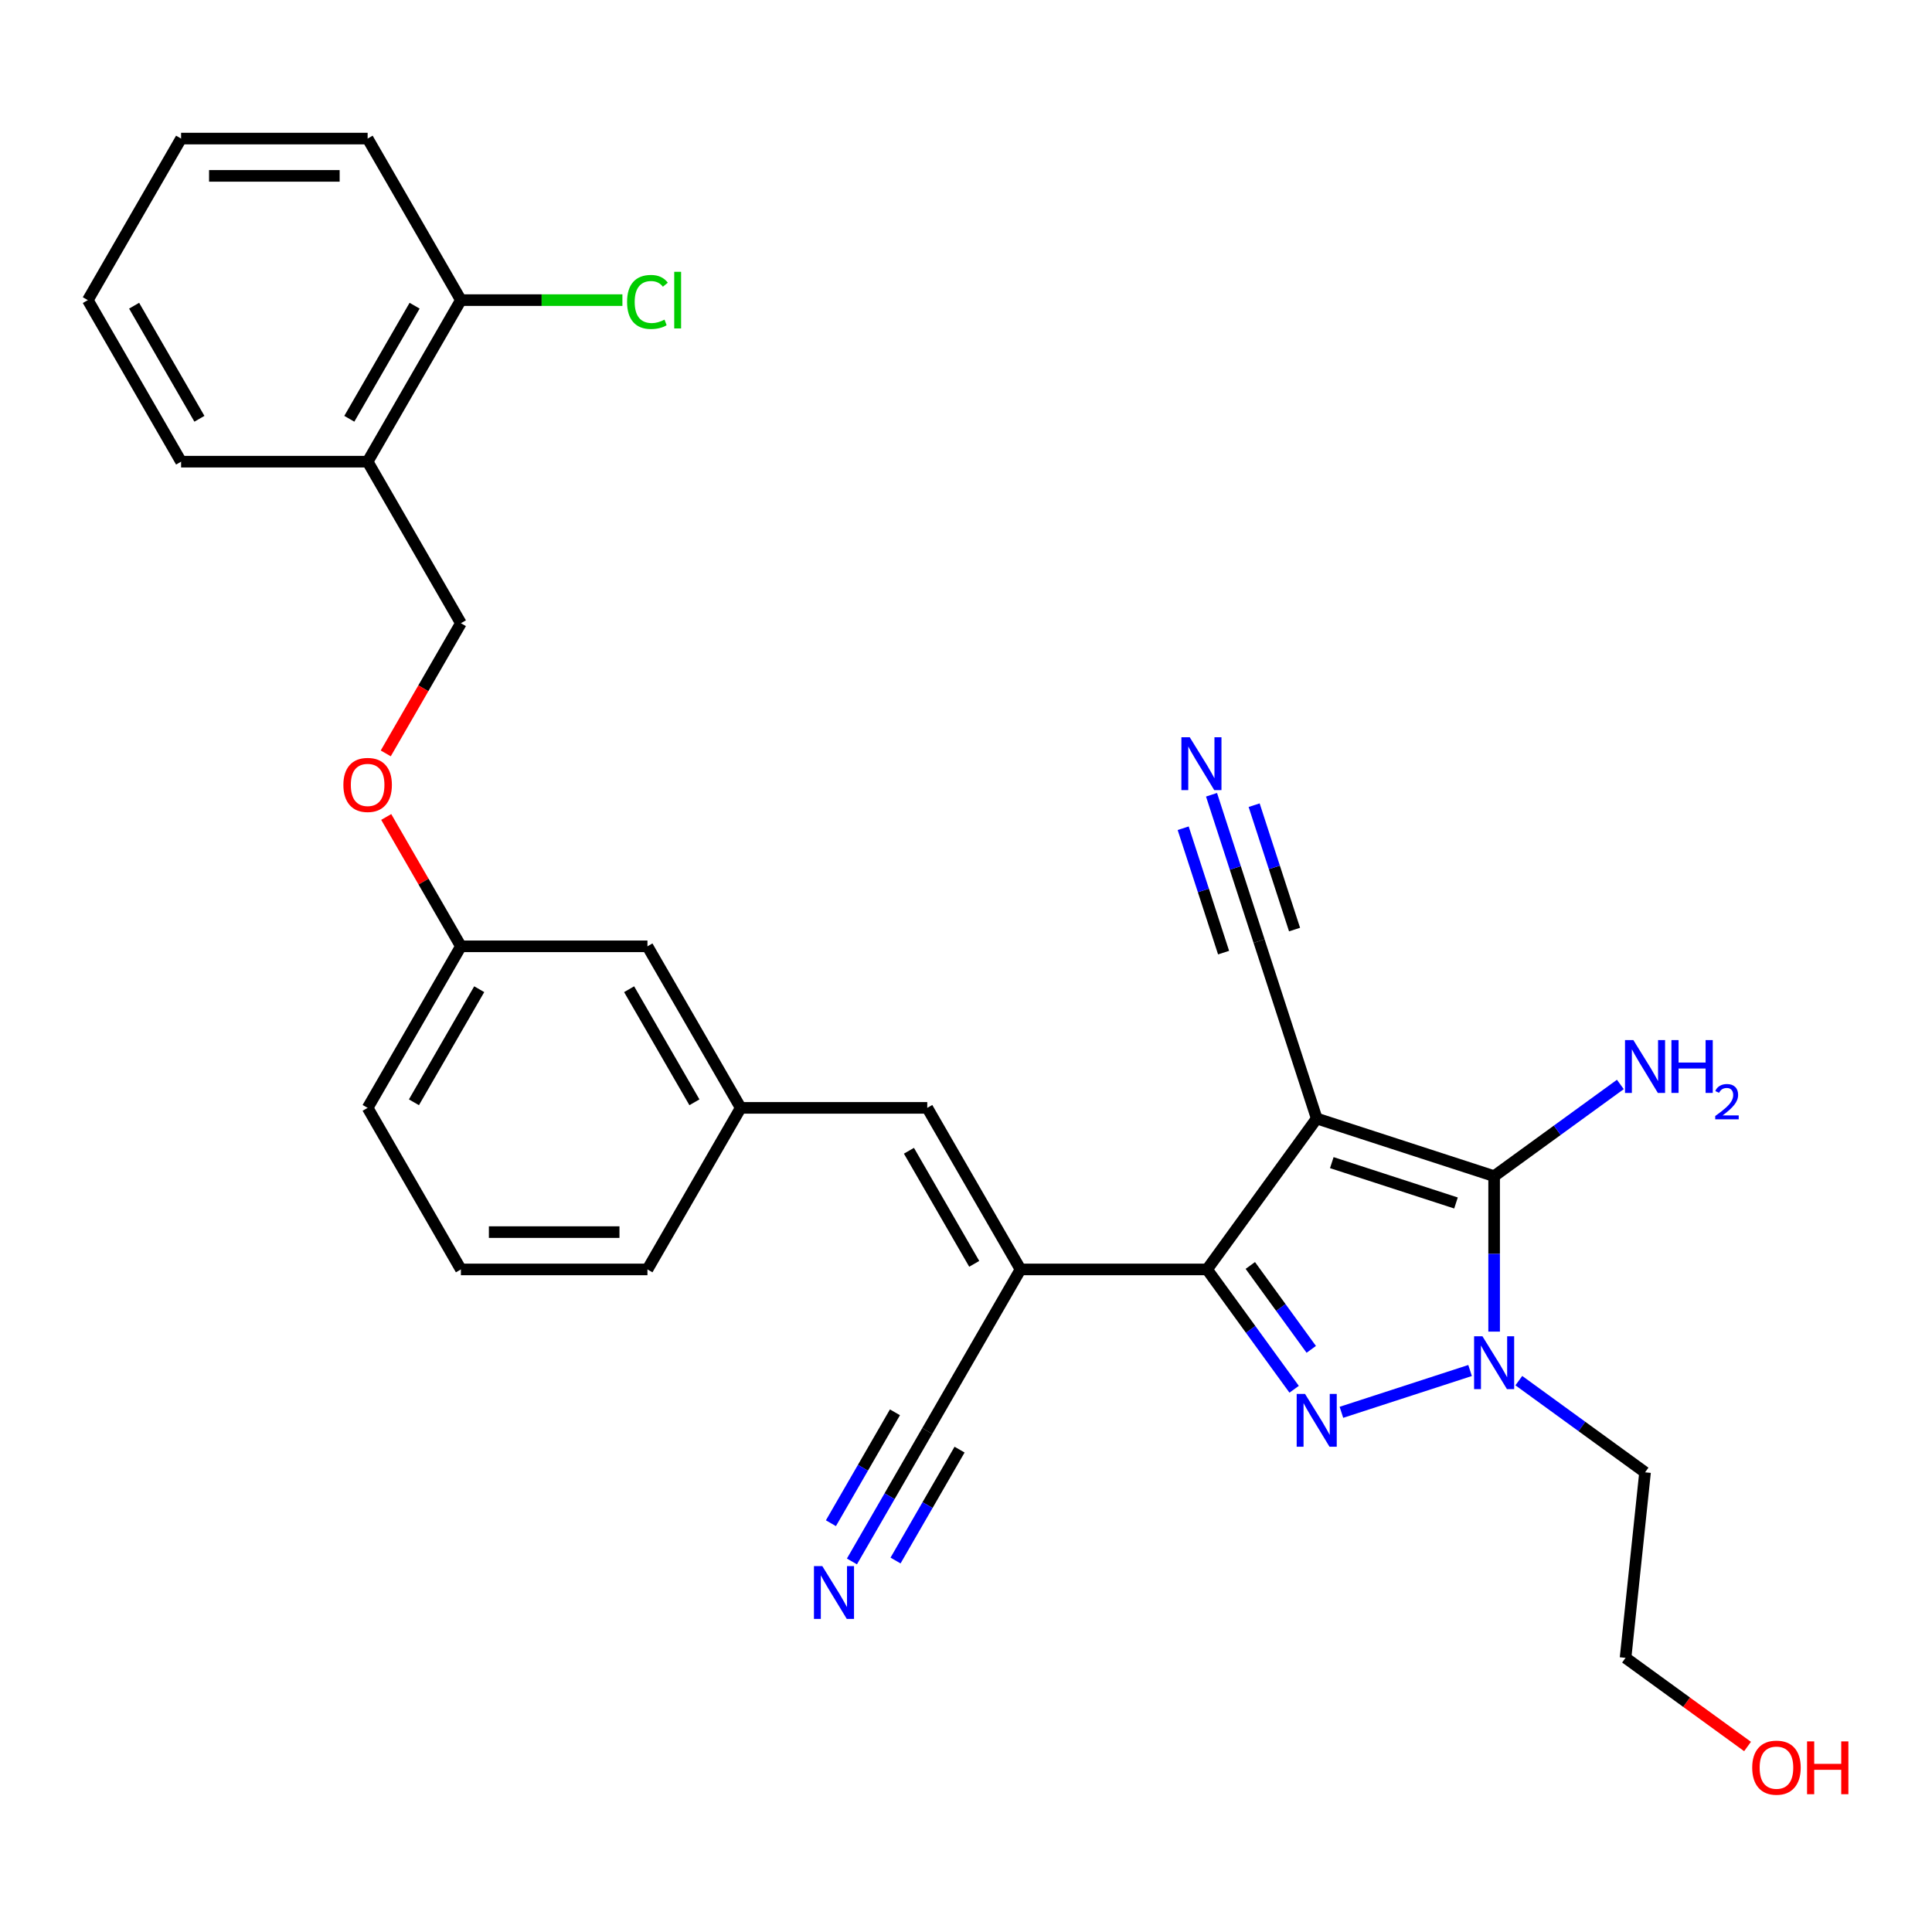 <?xml version='1.0' encoding='iso-8859-1'?>
<svg version='1.1' baseProfile='full'
              xmlns='http://www.w3.org/2000/svg'
                      xmlns:rdkit='http://www.rdkit.org/xml'
                      xmlns:xlink='http://www.w3.org/1999/xlink'
                  xml:space='preserve'
width='1000px' height='1000px' viewBox='0 0 1000 1000'>
<!-- END OF HEADER -->
<rect style='opacity:1.0;fill:#FFFFFF;stroke:none' width='1000' height='1000' x='0' y='0'> </rect>
<path class='bond-1' d='M 681.53,578.937 L 624.777,657.051' style='fill:none;fill-rule:evenodd;stroke:#000000;stroke-width:6px;stroke-linecap:butt;stroke-linejoin:miter;stroke-opacity:1' />
<path class='bond-2' d='M 681.53,578.937 L 773.358,608.774' style='fill:none;fill-rule:evenodd;stroke:#000000;stroke-width:6px;stroke-linecap:butt;stroke-linejoin:miter;stroke-opacity:1' />
<path class='bond-2' d='M 689.337,601.778 L 753.617,622.664' style='fill:none;fill-rule:evenodd;stroke:#000000;stroke-width:6px;stroke-linecap:butt;stroke-linejoin:miter;stroke-opacity:1' />
<path class='bond-5' d='M 681.53,578.937 L 651.693,487.109' style='fill:none;fill-rule:evenodd;stroke:#000000;stroke-width:6px;stroke-linecap:butt;stroke-linejoin:miter;stroke-opacity:1' />
<path class='bond-0' d='M 669.843,719.078 L 647.31,688.064' style='fill:none;fill-rule:evenodd;stroke:#0000FF;stroke-width:6px;stroke-linecap:butt;stroke-linejoin:miter;stroke-opacity:1' />
<path class='bond-0' d='M 647.31,688.064 L 624.777,657.051' style='fill:none;fill-rule:evenodd;stroke:#000000;stroke-width:6px;stroke-linecap:butt;stroke-linejoin:miter;stroke-opacity:1' />
<path class='bond-0' d='M 678.706,698.424 L 662.933,676.714' style='fill:none;fill-rule:evenodd;stroke:#0000FF;stroke-width:6px;stroke-linecap:butt;stroke-linejoin:miter;stroke-opacity:1' />
<path class='bond-0' d='M 662.933,676.714 L 647.16,655.004' style='fill:none;fill-rule:evenodd;stroke:#000000;stroke-width:6px;stroke-linecap:butt;stroke-linejoin:miter;stroke-opacity:1' />
<path class='bond-29' d='M 694.314,731.011 L 760.91,709.372' style='fill:none;fill-rule:evenodd;stroke:#0000FF;stroke-width:6px;stroke-linecap:butt;stroke-linejoin:miter;stroke-opacity:1' />
<path class='bond-4' d='M 624.777,657.051 L 528.223,657.051' style='fill:none;fill-rule:evenodd;stroke:#000000;stroke-width:6px;stroke-linecap:butt;stroke-linejoin:miter;stroke-opacity:1' />
<path class='bond-3' d='M 773.358,608.774 L 773.358,649.008' style='fill:none;fill-rule:evenodd;stroke:#000000;stroke-width:6px;stroke-linecap:butt;stroke-linejoin:miter;stroke-opacity:1' />
<path class='bond-3' d='M 773.358,649.008 L 773.358,689.242' style='fill:none;fill-rule:evenodd;stroke:#0000FF;stroke-width:6px;stroke-linecap:butt;stroke-linejoin:miter;stroke-opacity:1' />
<path class='bond-11' d='M 773.358,608.774 L 806.023,585.041' style='fill:none;fill-rule:evenodd;stroke:#000000;stroke-width:6px;stroke-linecap:butt;stroke-linejoin:miter;stroke-opacity:1' />
<path class='bond-11' d='M 806.023,585.041 L 838.688,561.309' style='fill:none;fill-rule:evenodd;stroke:#0000FF;stroke-width:6px;stroke-linecap:butt;stroke-linejoin:miter;stroke-opacity:1' />
<path class='bond-14' d='M 786.142,714.615 L 818.807,738.348' style='fill:none;fill-rule:evenodd;stroke:#0000FF;stroke-width:6px;stroke-linecap:butt;stroke-linejoin:miter;stroke-opacity:1' />
<path class='bond-14' d='M 818.807,738.348 L 851.472,762.08' style='fill:none;fill-rule:evenodd;stroke:#000000;stroke-width:6px;stroke-linecap:butt;stroke-linejoin:miter;stroke-opacity:1' />
<path class='bond-6' d='M 528.223,657.051 L 479.947,573.433' style='fill:none;fill-rule:evenodd;stroke:#000000;stroke-width:6px;stroke-linecap:butt;stroke-linejoin:miter;stroke-opacity:1' />
<path class='bond-6' d='M 504.258,654.163 L 470.464,595.631' style='fill:none;fill-rule:evenodd;stroke:#000000;stroke-width:6px;stroke-linecap:butt;stroke-linejoin:miter;stroke-opacity:1' />
<path class='bond-7' d='M 528.223,657.051 L 479.947,740.669' style='fill:none;fill-rule:evenodd;stroke:#000000;stroke-width:6px;stroke-linecap:butt;stroke-linejoin:miter;stroke-opacity:1' />
<path class='bond-8' d='M 651.693,487.109 L 639.388,449.238' style='fill:none;fill-rule:evenodd;stroke:#000000;stroke-width:6px;stroke-linecap:butt;stroke-linejoin:miter;stroke-opacity:1' />
<path class='bond-8' d='M 639.388,449.238 L 627.083,411.367' style='fill:none;fill-rule:evenodd;stroke:#0000FF;stroke-width:6px;stroke-linecap:butt;stroke-linejoin:miter;stroke-opacity:1' />
<path class='bond-8' d='M 670.059,481.142 L 659.6,448.951' style='fill:none;fill-rule:evenodd;stroke:#000000;stroke-width:6px;stroke-linecap:butt;stroke-linejoin:miter;stroke-opacity:1' />
<path class='bond-8' d='M 659.6,448.951 L 649.14,416.761' style='fill:none;fill-rule:evenodd;stroke:#0000FF;stroke-width:6px;stroke-linecap:butt;stroke-linejoin:miter;stroke-opacity:1' />
<path class='bond-8' d='M 633.328,493.076 L 622.868,460.886' style='fill:none;fill-rule:evenodd;stroke:#000000;stroke-width:6px;stroke-linecap:butt;stroke-linejoin:miter;stroke-opacity:1' />
<path class='bond-8' d='M 622.868,460.886 L 612.409,428.695' style='fill:none;fill-rule:evenodd;stroke:#0000FF;stroke-width:6px;stroke-linecap:butt;stroke-linejoin:miter;stroke-opacity:1' />
<path class='bond-12' d='M 479.947,573.433 L 383.393,573.433' style='fill:none;fill-rule:evenodd;stroke:#000000;stroke-width:6px;stroke-linecap:butt;stroke-linejoin:miter;stroke-opacity:1' />
<path class='bond-9' d='M 479.947,740.669 L 460.452,774.435' style='fill:none;fill-rule:evenodd;stroke:#000000;stroke-width:6px;stroke-linecap:butt;stroke-linejoin:miter;stroke-opacity:1' />
<path class='bond-9' d='M 460.452,774.435 L 440.957,808.201' style='fill:none;fill-rule:evenodd;stroke:#0000FF;stroke-width:6px;stroke-linecap:butt;stroke-linejoin:miter;stroke-opacity:1' />
<path class='bond-9' d='M 463.223,731.013 L 446.652,759.714' style='fill:none;fill-rule:evenodd;stroke:#000000;stroke-width:6px;stroke-linecap:butt;stroke-linejoin:miter;stroke-opacity:1' />
<path class='bond-9' d='M 446.652,759.714 L 430.082,788.416' style='fill:none;fill-rule:evenodd;stroke:#0000FF;stroke-width:6px;stroke-linecap:butt;stroke-linejoin:miter;stroke-opacity:1' />
<path class='bond-9' d='M 496.67,750.324 L 480.1,779.025' style='fill:none;fill-rule:evenodd;stroke:#000000;stroke-width:6px;stroke-linecap:butt;stroke-linejoin:miter;stroke-opacity:1' />
<path class='bond-9' d='M 480.1,779.025 L 463.529,807.726' style='fill:none;fill-rule:evenodd;stroke:#0000FF;stroke-width:6px;stroke-linecap:butt;stroke-linejoin:miter;stroke-opacity:1' />
<path class='bond-10' d='M 190.285,238.96 L 238.562,322.579' style='fill:none;fill-rule:evenodd;stroke:#000000;stroke-width:6px;stroke-linecap:butt;stroke-linejoin:miter;stroke-opacity:1' />
<path class='bond-13' d='M 190.285,238.96 L 238.562,155.342' style='fill:none;fill-rule:evenodd;stroke:#000000;stroke-width:6px;stroke-linecap:butt;stroke-linejoin:miter;stroke-opacity:1' />
<path class='bond-13' d='M 180.803,216.762 L 214.597,158.23' style='fill:none;fill-rule:evenodd;stroke:#000000;stroke-width:6px;stroke-linecap:butt;stroke-linejoin:miter;stroke-opacity:1' />
<path class='bond-22' d='M 190.285,238.96 L 93.731,238.96' style='fill:none;fill-rule:evenodd;stroke:#000000;stroke-width:6px;stroke-linecap:butt;stroke-linejoin:miter;stroke-opacity:1' />
<path class='bond-17' d='M 383.393,573.433 L 335.116,489.815' style='fill:none;fill-rule:evenodd;stroke:#000000;stroke-width:6px;stroke-linecap:butt;stroke-linejoin:miter;stroke-opacity:1' />
<path class='bond-17' d='M 359.428,570.545 L 325.634,512.013' style='fill:none;fill-rule:evenodd;stroke:#000000;stroke-width:6px;stroke-linecap:butt;stroke-linejoin:miter;stroke-opacity:1' />
<path class='bond-23' d='M 383.393,573.433 L 335.116,657.051' style='fill:none;fill-rule:evenodd;stroke:#000000;stroke-width:6px;stroke-linecap:butt;stroke-linejoin:miter;stroke-opacity:1' />
<path class='bond-19' d='M 238.562,155.342 L 280.36,155.342' style='fill:none;fill-rule:evenodd;stroke:#000000;stroke-width:6px;stroke-linecap:butt;stroke-linejoin:miter;stroke-opacity:1' />
<path class='bond-19' d='M 280.36,155.342 L 322.158,155.342' style='fill:none;fill-rule:evenodd;stroke:#00CC00;stroke-width:6px;stroke-linecap:butt;stroke-linejoin:miter;stroke-opacity:1' />
<path class='bond-25' d='M 238.562,155.342 L 190.285,71.725' style='fill:none;fill-rule:evenodd;stroke:#000000;stroke-width:6px;stroke-linecap:butt;stroke-linejoin:miter;stroke-opacity:1' />
<path class='bond-24' d='M 851.472,762.08 L 841.379,858.105' style='fill:none;fill-rule:evenodd;stroke:#000000;stroke-width:6px;stroke-linecap:butt;stroke-linejoin:miter;stroke-opacity:1' />
<path class='bond-15' d='M 238.562,322.579 L 219.112,356.267' style='fill:none;fill-rule:evenodd;stroke:#000000;stroke-width:6px;stroke-linecap:butt;stroke-linejoin:miter;stroke-opacity:1' />
<path class='bond-15' d='M 219.112,356.267 L 199.662,389.956' style='fill:none;fill-rule:evenodd;stroke:#FF0000;stroke-width:6px;stroke-linecap:butt;stroke-linejoin:miter;stroke-opacity:1' />
<path class='bond-16' d='M 199.907,422.862 L 219.234,456.338' style='fill:none;fill-rule:evenodd;stroke:#FF0000;stroke-width:6px;stroke-linecap:butt;stroke-linejoin:miter;stroke-opacity:1' />
<path class='bond-16' d='M 219.234,456.338 L 238.562,489.815' style='fill:none;fill-rule:evenodd;stroke:#000000;stroke-width:6px;stroke-linecap:butt;stroke-linejoin:miter;stroke-opacity:1' />
<path class='bond-18' d='M 335.116,489.815 L 238.562,489.815' style='fill:none;fill-rule:evenodd;stroke:#000000;stroke-width:6px;stroke-linecap:butt;stroke-linejoin:miter;stroke-opacity:1' />
<path class='bond-30' d='M 238.562,489.815 L 190.285,573.433' style='fill:none;fill-rule:evenodd;stroke:#000000;stroke-width:6px;stroke-linecap:butt;stroke-linejoin:miter;stroke-opacity:1' />
<path class='bond-30' d='M 248.044,512.013 L 214.25,570.545' style='fill:none;fill-rule:evenodd;stroke:#000000;stroke-width:6px;stroke-linecap:butt;stroke-linejoin:miter;stroke-opacity:1' />
<path class='bond-20' d='M 904.527,903.985 L 872.953,881.045' style='fill:none;fill-rule:evenodd;stroke:#FF0000;stroke-width:6px;stroke-linecap:butt;stroke-linejoin:miter;stroke-opacity:1' />
<path class='bond-20' d='M 872.953,881.045 L 841.379,858.105' style='fill:none;fill-rule:evenodd;stroke:#000000;stroke-width:6px;stroke-linecap:butt;stroke-linejoin:miter;stroke-opacity:1' />
<path class='bond-21' d='M 238.562,657.051 L 335.116,657.051' style='fill:none;fill-rule:evenodd;stroke:#000000;stroke-width:6px;stroke-linecap:butt;stroke-linejoin:miter;stroke-opacity:1' />
<path class='bond-21' d='M 253.045,637.74 L 320.633,637.74' style='fill:none;fill-rule:evenodd;stroke:#000000;stroke-width:6px;stroke-linecap:butt;stroke-linejoin:miter;stroke-opacity:1' />
<path class='bond-26' d='M 238.562,657.051 L 190.285,573.433' style='fill:none;fill-rule:evenodd;stroke:#000000;stroke-width:6px;stroke-linecap:butt;stroke-linejoin:miter;stroke-opacity:1' />
<path class='bond-27' d='M 93.731,238.96 L 45.455,155.342' style='fill:none;fill-rule:evenodd;stroke:#000000;stroke-width:6px;stroke-linecap:butt;stroke-linejoin:miter;stroke-opacity:1' />
<path class='bond-27' d='M 103.214,216.762 L 69.42,158.23' style='fill:none;fill-rule:evenodd;stroke:#000000;stroke-width:6px;stroke-linecap:butt;stroke-linejoin:miter;stroke-opacity:1' />
<path class='bond-31' d='M 190.285,71.725 L 93.731,71.725' style='fill:none;fill-rule:evenodd;stroke:#000000;stroke-width:6px;stroke-linecap:butt;stroke-linejoin:miter;stroke-opacity:1' />
<path class='bond-31' d='M 175.802,91.035 L 108.214,91.035' style='fill:none;fill-rule:evenodd;stroke:#000000;stroke-width:6px;stroke-linecap:butt;stroke-linejoin:miter;stroke-opacity:1' />
<path class='bond-28' d='M 45.455,155.342 L 93.731,71.725' style='fill:none;fill-rule:evenodd;stroke:#000000;stroke-width:6px;stroke-linecap:butt;stroke-linejoin:miter;stroke-opacity:1' />
<path  class='atom-1' d='M 675.486 721.492
L 684.446 735.975
Q 685.334 737.404, 686.763 739.992
Q 688.192 742.58, 688.27 742.734
L 688.27 721.492
L 691.9 721.492
L 691.9 748.836
L 688.154 748.836
L 678.537 733.001
Q 677.417 731.148, 676.22 729.023
Q 675.061 726.899, 674.713 726.243
L 674.713 748.836
L 671.16 748.836
L 671.16 721.492
L 675.486 721.492
' fill='#0000FF'/>
<path  class='atom-4' d='M 767.314 691.655
L 776.274 706.139
Q 777.162 707.568, 778.591 710.155
Q 780.02 712.743, 780.098 712.897
L 780.098 691.655
L 783.728 691.655
L 783.728 719
L 779.982 719
L 770.365 703.165
Q 769.245 701.311, 768.048 699.187
Q 766.889 697.062, 766.541 696.406
L 766.541 719
L 762.988 719
L 762.988 691.655
L 767.314 691.655
' fill='#0000FF'/>
<path  class='atom-9' d='M 615.812 381.609
L 624.772 396.092
Q 625.661 397.521, 627.09 400.108
Q 628.519 402.696, 628.596 402.851
L 628.596 381.609
L 632.226 381.609
L 632.226 408.953
L 628.48 408.953
L 618.863 393.118
Q 617.743 391.264, 616.546 389.14
Q 615.387 387.016, 615.04 386.359
L 615.04 408.953
L 611.487 408.953
L 611.487 381.609
L 615.812 381.609
' fill='#0000FF'/>
<path  class='atom-10' d='M 425.625 810.615
L 434.586 825.098
Q 435.474 826.527, 436.903 829.114
Q 438.332 831.702, 438.409 831.856
L 438.409 810.615
L 442.04 810.615
L 442.04 837.959
L 438.293 837.959
L 428.676 822.124
Q 427.556 820.27, 426.359 818.146
Q 425.201 816.022, 424.853 815.365
L 424.853 837.959
L 421.3 837.959
L 421.3 810.615
L 425.625 810.615
' fill='#0000FF'/>
<path  class='atom-12' d='M 845.428 538.349
L 854.388 552.832
Q 855.276 554.261, 856.705 556.849
Q 858.134 559.436, 858.211 559.591
L 858.211 538.349
L 861.842 538.349
L 861.842 565.693
L 858.095 565.693
L 848.479 549.858
Q 847.359 548.004, 846.161 545.88
Q 845.003 543.756, 844.655 543.099
L 844.655 565.693
L 841.102 565.693
L 841.102 538.349
L 845.428 538.349
' fill='#0000FF'/>
<path  class='atom-12' d='M 865.125 538.349
L 868.832 538.349
L 868.832 549.974
L 882.813 549.974
L 882.813 538.349
L 886.521 538.349
L 886.521 565.693
L 882.813 565.693
L 882.813 553.064
L 868.832 553.064
L 868.832 565.693
L 865.125 565.693
L 865.125 538.349
' fill='#0000FF'/>
<path  class='atom-12' d='M 887.846 564.733
Q 888.509 563.026, 890.089 562.083
Q 891.67 561.114, 893.862 561.114
Q 896.589 561.114, 898.119 562.592
Q 899.648 564.071, 899.648 566.696
Q 899.648 569.373, 897.66 571.871
Q 895.697 574.369, 891.619 577.326
L 899.954 577.326
L 899.954 579.365
L 887.795 579.365
L 887.795 577.657
Q 891.16 575.261, 893.148 573.477
Q 895.162 571.692, 896.131 570.086
Q 897.099 568.481, 897.099 566.824
Q 897.099 565.09, 896.233 564.122
Q 895.366 563.153, 893.862 563.153
Q 892.409 563.153, 891.44 563.739
Q 890.472 564.326, 889.784 565.626
L 887.846 564.733
' fill='#0000FF'/>
<path  class='atom-17' d='M 177.733 406.274
Q 177.733 399.708, 180.977 396.039
Q 184.222 392.37, 190.285 392.37
Q 196.349 392.37, 199.593 396.039
Q 202.837 399.708, 202.837 406.274
Q 202.837 412.917, 199.554 416.702
Q 196.272 420.448, 190.285 420.448
Q 184.26 420.448, 180.977 416.702
Q 177.733 412.955, 177.733 406.274
M 190.285 417.358
Q 194.456 417.358, 196.696 414.577
Q 198.975 411.758, 198.975 406.274
Q 198.975 400.905, 196.696 398.202
Q 194.456 395.46, 190.285 395.46
Q 186.114 395.46, 183.835 398.163
Q 181.595 400.867, 181.595 406.274
Q 181.595 411.797, 183.835 414.577
Q 186.114 417.358, 190.285 417.358
' fill='#FF0000'/>
<path  class='atom-20' d='M 324.572 156.289
Q 324.572 149.491, 327.739 145.938
Q 330.945 142.346, 337.008 142.346
Q 342.647 142.346, 345.66 146.324
L 343.111 148.41
Q 340.909 145.513, 337.008 145.513
Q 332.876 145.513, 330.674 148.294
Q 328.512 151.036, 328.512 156.289
Q 328.512 161.696, 330.752 164.476
Q 333.03 167.257, 337.433 167.257
Q 340.446 167.257, 343.96 165.442
L 345.042 168.339
Q 343.613 169.266, 341.45 169.806
Q 339.287 170.347, 336.892 170.347
Q 330.945 170.347, 327.739 166.717
Q 324.572 163.086, 324.572 156.289
' fill='#00CC00'/>
<path  class='atom-20' d='M 348.981 140.686
L 352.534 140.686
L 352.534 169.999
L 348.981 169.999
L 348.981 140.686
' fill='#00CC00'/>
<path  class='atom-21' d='M 906.941 914.935
Q 906.941 908.37, 910.185 904.701
Q 913.429 901.032, 919.493 901.032
Q 925.556 901.032, 928.801 904.701
Q 932.045 908.37, 932.045 914.935
Q 932.045 921.578, 928.762 925.363
Q 925.479 929.109, 919.493 929.109
Q 913.468 929.109, 910.185 925.363
Q 906.941 921.617, 906.941 914.935
M 919.493 926.02
Q 923.664 926.02, 925.904 923.239
Q 928.183 920.42, 928.183 914.935
Q 928.183 909.567, 925.904 906.863
Q 923.664 904.121, 919.493 904.121
Q 915.322 904.121, 913.043 906.825
Q 910.803 909.528, 910.803 914.935
Q 910.803 920.458, 913.043 923.239
Q 915.322 926.02, 919.493 926.02
' fill='#FF0000'/>
<path  class='atom-21' d='M 935.328 901.341
L 939.035 901.341
L 939.035 912.966
L 953.016 912.966
L 953.016 901.341
L 956.724 901.341
L 956.724 928.685
L 953.016 928.685
L 953.016 916.055
L 939.035 916.055
L 939.035 928.685
L 935.328 928.685
L 935.328 901.341
' fill='#FF0000'/>
</svg>
